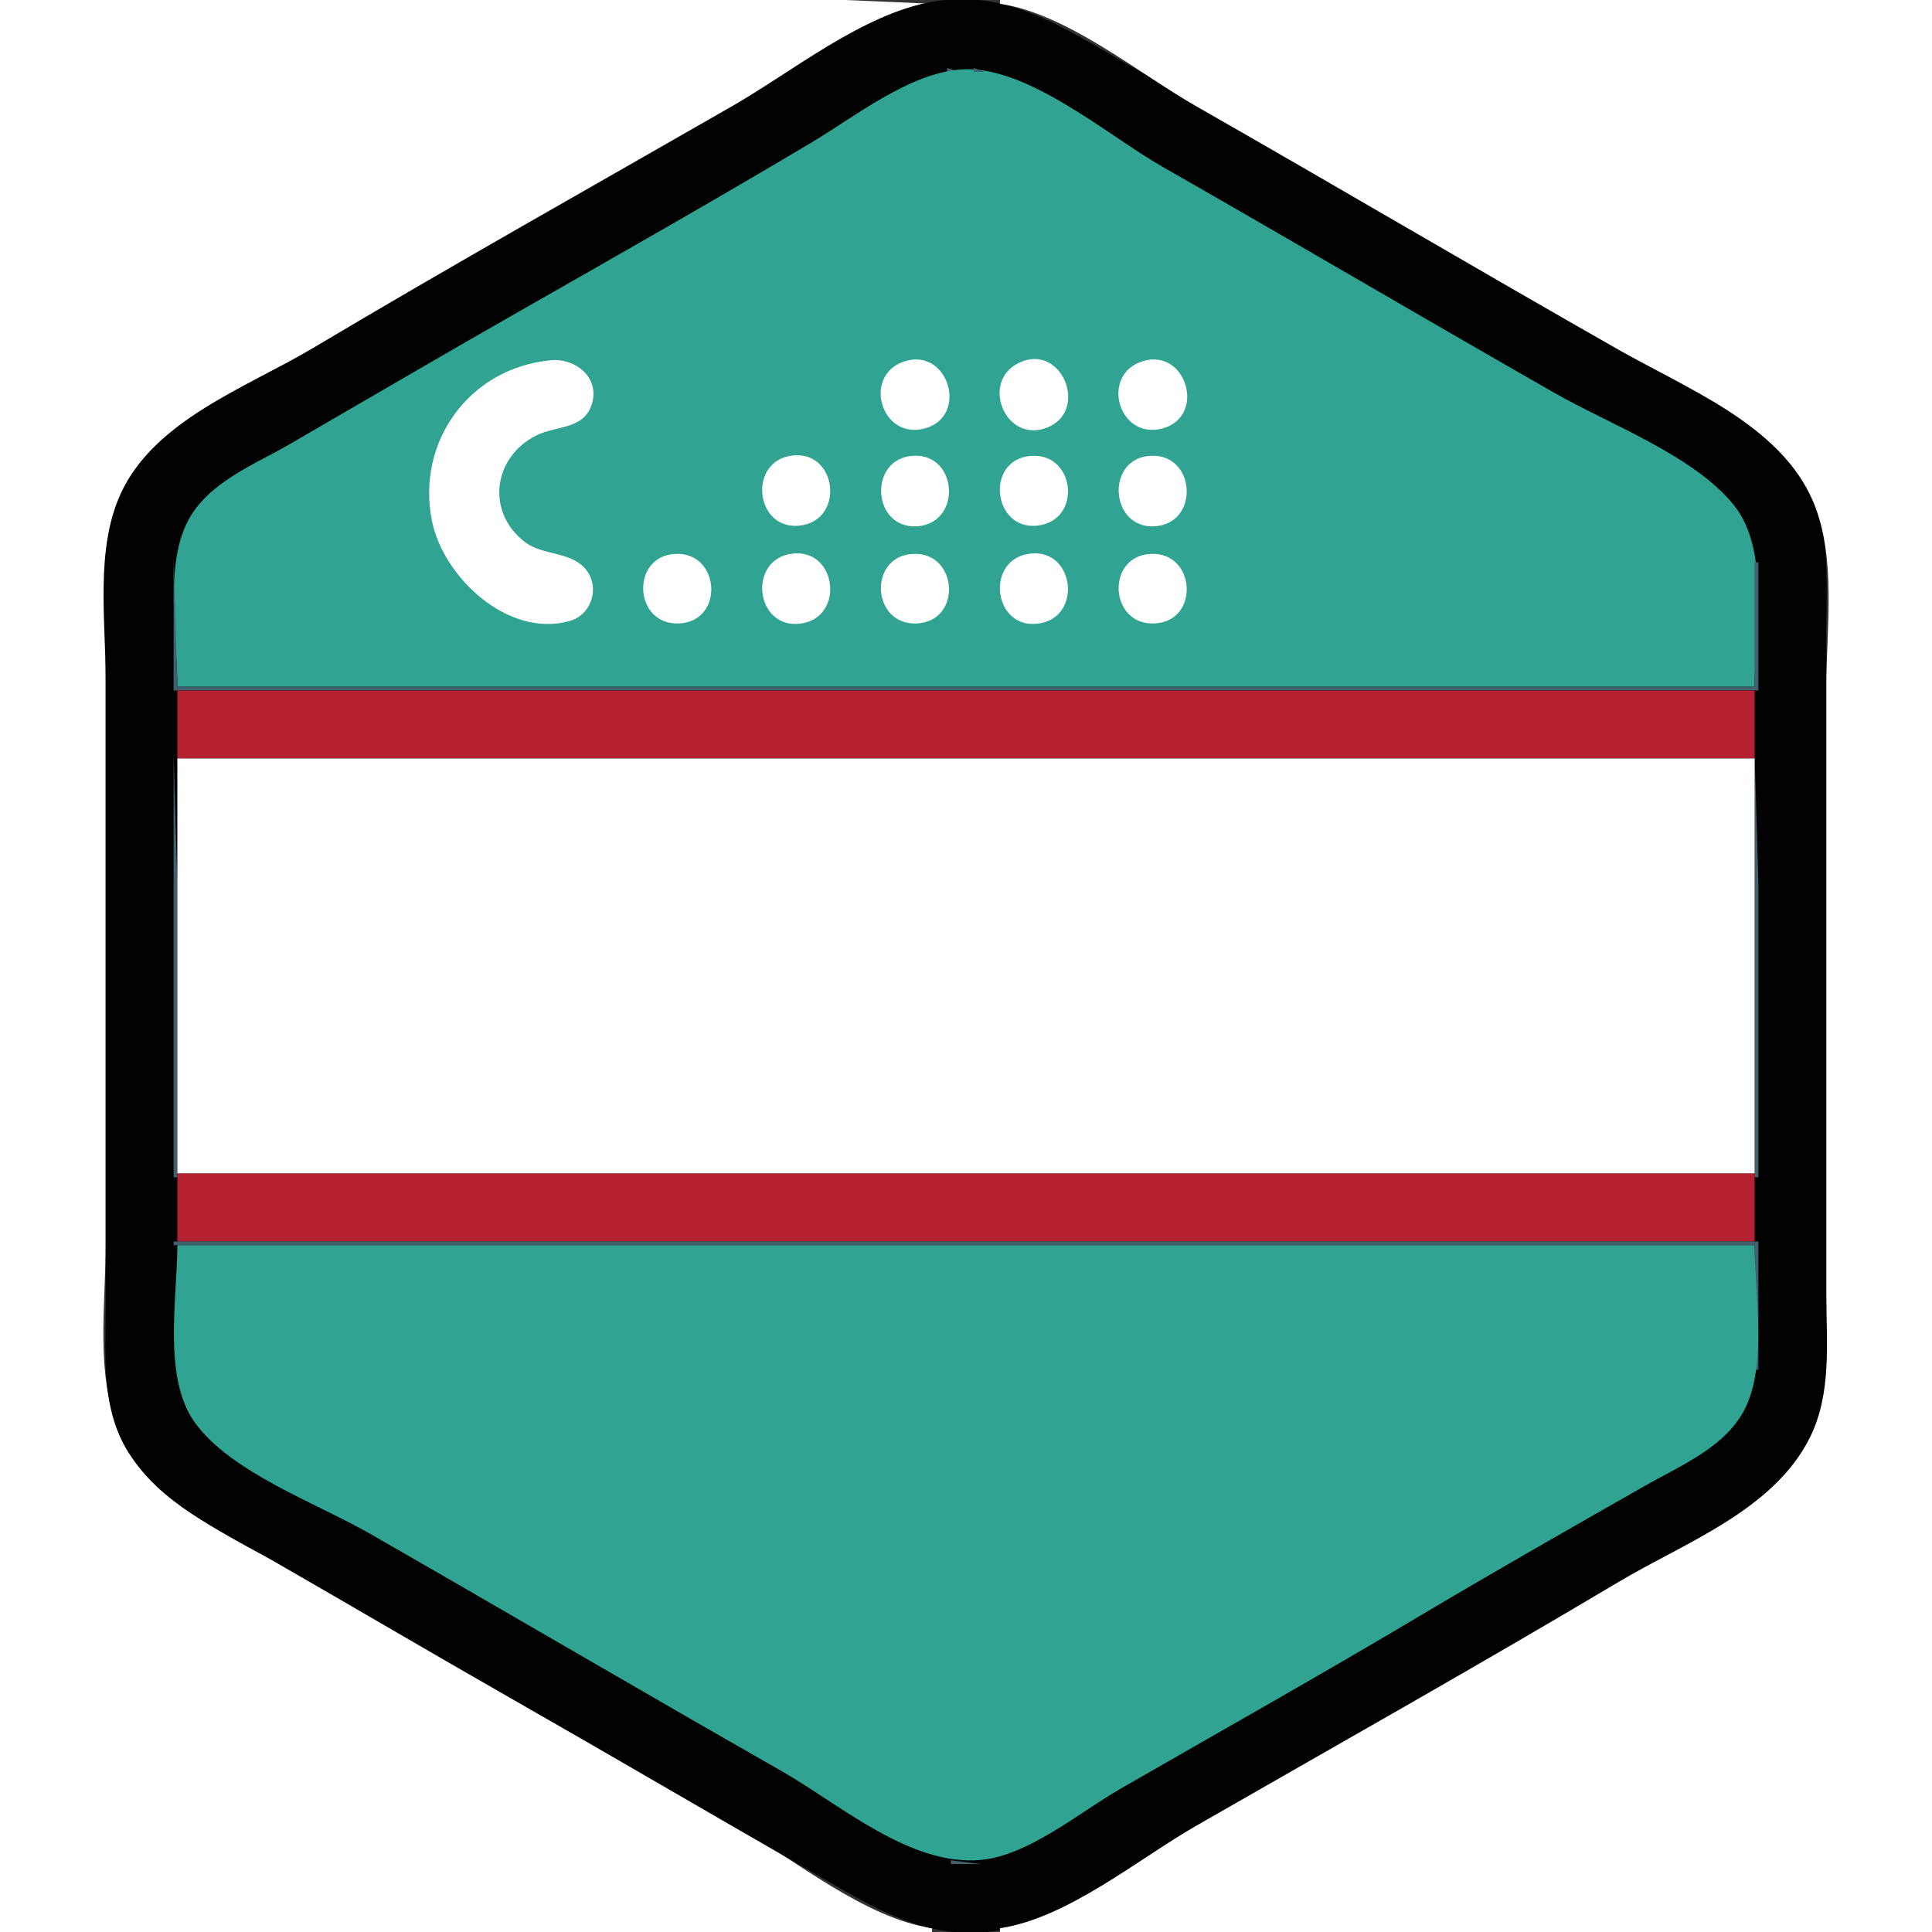<?xml version="1.0" standalone="yes"?>
<svg xmlns="http://www.w3.org/2000/svg" width="512" height="512">
<rect width="100%" height="100%" fill="#333333" stroke="none"/>
<path style="fill:#ffffff; stroke:none;" d="M0 0L0 512L247 512L247 511C229.099 508.317 210.521 492.709 195 483.85C157.575 462.487 120.457 440.589 83 419.281C65.004 409.044 40.027 399.324 31.465 379C25.24 364.226 28 345.686 28 330L28 235L28 169C28 156.433 26.594 142.641 32.377 131C41.957 111.717 65.467 103.241 83 92.799C120.021 70.751 157.629 49.601 195 28.15C210.525 19.238 229.057 3.69 247 1L224 0L174 0L0 0z"/>
<path style="fill:#020202; stroke:none;" d="M247 0.465C228.452 3.809 210.116 18.899 194 28.15C156.967 49.407 119.687 70.352 83 92.201C65.507 102.618 40.808 111.303 31.904 131C25.272 145.673 28 164.335 28 180L28 276L28 346C28 359.261 26.662 373.254 34.093 385C42.693 398.592 57.505 405.104 71 412.85C92.37 425.117 113.601 437.633 135 449.85C161.402 464.921 187.627 480.301 214 495.421C230.197 504.707 245.397 515.07 265 511.535C283.548 508.191 301.884 493.101 318 483.85C355.033 462.593 392.313 441.648 429 419.799C446.57 409.336 471.054 400.701 480.099 381C486.821 366.358 484 347.688 484 332L484 236L484 167C484 153.355 485.389 139.158 477.931 127C469.765 113.686 455.115 107.191 442 99.719C420.258 87.331 398.732 74.557 377 62.151C350.598 47.079 324.374 31.699 298 16.579C281.803 7.293 266.603 -3.07 247 0.465z"/>
<path style="fill:#ffffff; stroke:none;" d="M265 0L265 1C282.902 3.683 301.479 19.291 317 28.151C354.425 49.513 391.543 71.411 429 92.719C447.021 102.971 471.974 112.663 480.535 133C486.757 147.778 484 166.312 484 182L484 277L484 343C484 355.685 485.489 369.269 479.623 381C469.983 400.282 446.566 408.739 429 419.201C391.979 441.249 354.371 462.399 317 483.85C301.475 492.762 282.943 508.311 265 511L265 512L512 512L512 0L265 0z"/>
<path style="fill:#415f6c; stroke:none;" d="M251 18L251 19L254 19L251 18z"/>
<path style="fill:#30a393; stroke:none;" d="M47 182L465 182C465 167.545 469.16 146.042 459.61 134.004C449.149 120.818 426.501 112.428 412 104.15C377.242 84.309 342.757 63.992 308 44.151C293.626 35.945 272.266 17.34 255 18.379C241.108 19.215 226.615 30.882 215 37.799C189.879 52.76 164.405 67.244 139 81.719C118.257 93.538 97.647 105.592 77 117.576C67.507 123.085 55.176 127.801 49.825 138C43.551 149.957 47 168.809 47 182z"/>
<path style="fill:#415f6c; stroke:none;" d="M258 18L258 19L261 19L258 18M248 19L249 20L248 19M263 19L264 20L263 19M245 20L246 21L245 20M266 20L267 21L266 20M243 21L244 22L243 21M268 21L269 22L268 21M241 22L242 23L241 22M270 22L271 23L270 22M238 24L239 25L238 24M273 24L274 25L273 24M236 25L237 26L236 25M275 25L276 26L275 25M234 26L235 27L234 26M277 26L278 27L277 26M231 28L232 29L231 28M280 28L281 29L280 28M229 29L230 30L229 29M282 29L283 30L282 29M227 30L228 31L227 30M284 30L285 31L284 30M224 32L225 33L224 32M287 32L288 33L287 32M222 33L223 34L222 33M289 33L290 34L289 33M220 34L221 35L220 34M292 35L293 36L292 35M217 36L218 37L217 36M294 36L295 37L294 36M215 37L216 38L215 37M296 37L297 38L296 37M212 39L213 40L212 39M299 39L300 40L299 39M210 40L211 41L210 40M301 40L302 41L301 40M208 41L209 42L208 41M303 41L304 42L303 41M205 43L206 44L205 43M306 43L307 44L306 43M203 44L204 45L203 44M308 44L309 45L308 44M201 45L202 46L201 45M310 45L311 46L310 45M198 47L199 48L198 47M313 47L314 48L313 47M196 48L197 49L196 48M315 48L316 49L315 48M318 50L319 51L318 50M191 51L192 52L191 51M320 51L321 52L320 51M189 52L190 53L189 52M322 52L323 53L322 52M186 54L187 55L186 54M325 54L326 55L325 54M184 55L185 56L184 55M327 55L328 56L327 55M182 56L183 57L182 56M329 56L330 57L329 56M179 58L180 59L179 58M332 58L333 59L332 58M177 59L178 60L177 59M334 59L335 60L334 59M175 60L176 61L175 60M336 60L337 61L336 60M172 62L173 63L172 62M339 62L340 63L339 62M170 63L171 64L170 63M341 63L342 64L341 63M167 65L168 66L167 65M344 65L345 66L344 65M165 66L166 67L165 66M346 66L347 67L346 66M163 67L164 68L163 67M348 67L349 68L348 67M160 69L161 70L160 69M351 69L352 70L351 69M158 70L159 71L158 70M353 70L354 71L353 70M156 71L157 72L156 71M355 71L356 72L355 71M153 73L154 74L153 73M358 73L359 74L358 73M151 74L152 75L151 74M360 74L361 75L360 74M362 75L363 76L362 75M146 77L147 78L146 77M365 77L366 78L365 77M144 78L145 79L144 78M367 78L368 79L367 78M141 80L142 81L141 80M370 80L371 81L370 80M139 81L140 82L139 81M372 81L373 82L372 81M137 82L138 83L137 82M374 82L375 83L374 82M134 84L135 85L134 84M377 84L378 85L377 84M132 85L133 86L132 85M379 85L380 86L379 85M130 86L131 87L130 86M381 86L382 87L381 86M127 88L128 89L127 88M384 88L385 89L384 88M125 89L126 90L125 89M386 89L387 90L386 89M122 91L123 92L122 91M120 92L121 93L120 92M391 92L392 93L391 92M118 93L119 94L118 93M393 93L394 94L393 93M115 95L116 96L115 95z"/>
<path style="fill:#ffffff; stroke:none;" d="M146 95.468C124.519 97.464 110.273 116.933 114.464 138C117.434 152.928 134.617 169.186 150.985 164.566C156.694 162.955 159.041 155.865 155.432 151.133C151.515 145.999 143.935 147.393 139.015 143.581C128.805 135.668 130.625 121.286 142 115.453C147.267 112.752 154.796 113.958 156.877 106.995C158.969 99.997 152.457 94.868 146 95.468M240.015 95.668C228.407 99.052 233.308 116.639 244.996 113.562C256.738 110.471 251.501 92.32 240.015 95.668M271.005 95.746C259.101 100.209 266.348 118.241 277.906 113.142C288.224 108.59 281.659 91.751 271.005 95.746M303.015 95.668C291.407 99.052 296.308 116.639 307.996 113.562C319.737 110.472 314.501 92.32 303.015 95.668z"/>
<path style="fill:#415f6c; stroke:none;" d="M396 95L397 96L396 95M113 96L114 97L113 96M398 96L399 97L398 96M111 97L112 98L111 97M400 97L401 98L400 97M108 99L109 100L108 99M403 99L404 100L403 99M106 100L107 101L106 100M405 100L406 101L405 100M104 101L105 102L104 101M407 101L408 102L407 101M101 103L102 104L101 103M410 103L411 104L410 103M99 104L100 105L99 104M412 104L413 105L412 104M96 106L97 107L96 106M94 107L95 108L94 107M417 107L418 108L417 107M92 108L93 109L92 108M419 108L420 109L419 108M89 110L90 111L89 110M422 110L423 111L422 110M87 111L88 112L87 111M424 111L425 112L424 111M85 112L86 113L85 112M426 112L427 113L426 112M82 114L83 115L82 114M429 114L430 115L429 114M80 115L81 116L80 115M431 115L432 116L431 115M433 116L434 117L433 116M77 117L78 118L77 117M75 118L76 119L75 118M436 118L437 119L436 118M73 119L74 120L73 119M438 119L439 120L438 119z"/>
<path style="fill:#ffffff; stroke:none;" d="M210.001 120.718C198.045 122.119 200.083 140.678 211.999 139.282C223.955 137.881 221.917 119.322 210.001 120.718M242 120.788C230.025 121.473 231.041 140.188 242.999 139.471C254.971 138.754 253.955 120.104 242 120.788M273.001 120.834C260.981 121.967 263.122 140.673 274.999 139.282C286.928 137.884 284.993 119.704 273.001 120.834M305.001 120.784C292.888 121.335 294.061 140.187 305.999 139.471C317.974 138.754 316.959 120.24 305.001 120.784z"/>
<path style="fill:#415f6c; stroke:none;" d="M70 121L71 122L70 121M441 121L442 122L441 121M68 122L69 123L68 122M443 122L444 123L443 122M66 123L67 124L66 123M445 123L446 124L445 123M63 125L64 126L63 125M448 125L449 126L448 125M61 126L62 127L61 126M450 126L451 127L450 126M59 127L60 128L59 127M452 127L453 128L452 127M58 128L59 129L58 128M455 129L456 130L455 129M55 130L56 131L55 130M456 130L457 131L456 130M54 131L55 132L54 131M457 131L458 132L457 131M53 132L54 133L53 132M458 132L459 133L458 132M52 133L53 134L52 133M459 133L460 134L459 133M50 136L51 137L50 136M461 136L462 137L461 136M49 138L50 139L49 138M462 138L463 139L462 138M48 140L49 141L48 140M463 140L464 141L463 140M464.333 142.667L464.667 143.333L464.333 142.667M47 143L48 144L47 143z"/>
<path style="fill:#ffffff; stroke:none;" d="M179.001 146.784C166.965 147.331 167.947 165.824 179.999 165.217C192.063 164.609 190.877 146.244 179.001 146.784M210.001 146.718C198.045 148.119 200.083 166.678 211.999 165.282C223.955 163.881 221.917 145.322 210.001 146.718M242.001 146.784C229.965 147.331 230.947 165.824 242.999 165.217C255.063 164.609 253.877 146.244 242.001 146.784M273.001 146.718C261.045 148.119 263.083 166.678 274.999 165.282C286.955 163.881 284.917 145.322 273.001 146.718M305.001 146.784C292.965 147.331 293.947 165.824 305.999 165.217C318.063 164.609 316.877 146.244 305.001 146.784z"/>
<path style="fill:#415f6c; stroke:none;" d="M46 148L46 183L466 183L466 149L465 149L465 182L47 182L46 148z"/>
<path style="fill:#b42130; stroke:none;" d="M47 183L47 201L465 201L465 183L47 183z"/>
<path style="fill:#415f6c; stroke:none;" d="M46 200L46 312L47 312L47 234L46 200M465 200L465 312L466 312L466 234L465 200z"/>
<path style="fill:#ffffff; stroke:none;" d="M47 201L47 311L465 311L465 201L47 201z"/>
<path style="fill:#b42130; stroke:none;" d="M47 311L47 329L465 329L465 311L47 311z"/>
<path style="fill:#415f6c; stroke:none;" d="M46 329L46 330L465 330L465 363L466 363L466 329L46 329z"/>
<path style="fill:#30a393; stroke:none;" d="M47 330C47 343.983 43.02 365.03 51.638 376.996C61.172 390.234 84.037 398.416 98 406.421C134.386 427.282 170.558 448.517 207 469.281C222.553 478.143 241.214 494.674 260 492.896C272.621 491.701 286.228 480.191 297 474C323.686 458.663 350.555 443.548 377 427.799C396.504 416.184 416.276 404.957 436 393.719C445.51 388.301 457.61 383.374 462.597 373C468.296 361.146 465 342.883 465 330L47 330z"/>
<path style="fill:#415f6c; stroke:none;" d="M47.333 367.667L47.667 368.333L47.333 367.667M464.333 367.667L464.667 368.333L464.333 367.667M48 371L49 372L48 371M463 371L464 372L463 371M49 373L50 374L49 373M462 373L463 374L462 373M50 375L51 376L50 375M461 375L462 376L461 375M460 376L461 377L460 376M52 378L53 379L52 378M53 379L54 380L53 379M458 379L459 380L458 379M54 380L55 381L54 380M457 380L458 381L457 380M55 381L56 382L55 381M456 381L457 382L456 381M58 383L59 384L58 383M453 383L454 384L453 383M451 384L452 385L451 384M61 385L62 386L61 385M450 385L451 386L450 385M63 386L64 387L63 386M448 386L449 387L448 386M65 387L66 388L65 387M446 387L447 388L446 387M66 388L67 389L66 388M444 388L445 389L444 388M68 389L69 390L68 389M443 389L444 390L443 389M70 390L71 391L70 390M441 390L442 391L441 390M72 391L73 392L72 391M439 391L440 392L439 391M73 392L74 393L73 392M75 393L76 394L75 393M436 393L437 394L436 393M77 394L78 395L77 394M434 394L435 395L434 394M79 395L80 396L79 395M432 395L433 396L432 395M80 396L81 397L80 396M431 396L432 397L431 396M82 397L83 398L82 397M429 397L430 398L429 397M84 398L85 399L84 398M427 398L428 399L427 398M425 399L426 400L425 399M87 400L88 401L87 400M424 400L425 401L424 400M89 401L90 402L89 401M422 401L423 402L422 401M91 402L92 403L91 402M420 402L421 403L420 402M92 403L93 404L92 403M94 404L95 405L94 404M417 404L418 405L417 404M96 405L97 406L96 405M415 405L416 406L415 405M98 406L99 407L98 406M413 406L414 407L413 406M99 407L100 408L99 407M412 407L413 408L412 407M101 408L102 409L101 408M410 408L411 409L410 408M103 409L104 410L103 409M408 409L409 410L408 409M105 410L106 411L105 410M406 410L407 411L406 410M106 411L107 412L106 411M405 411L406 412L405 411M108 412L109 413L108 412M403 412L404 413L403 412M110 413L111 414L110 413M401 413L402 414L401 413M399 414L400 415L399 414M113 415L114 416L113 415M398 415L399 416L398 415M115 416L116 417L115 416M396 416L397 417L396 416M117 417L118 418L117 417M394 417L395 418L394 417M118 418L119 419L118 418M120 419L121 420L120 419M391 419L392 420L391 419M122 420L123 421L122 420M389 420L390 421L389 420M124 421L125 422L124 421M387 421L388 422L387 421M125 422L126 423L125 422M386 422L387 423L386 422M127 423L128 424L127 423M384 423L385 424L384 423M129 424L130 425L129 424M382 424L383 425L382 424M131 425L132 426L131 425M380 425L381 426L380 425M132 426L133 427L132 426M379 426L380 427L379 426M134 427L135 428L134 427M377 427L378 428L377 427M136 428L137 429L136 428M375 428L376 429L375 428M139 430L140 431L139 430M372 430L373 431L372 430M141 431L142 432L141 431M370 431L371 432L370 431M143 432L144 433L143 432M368 432L369 433L368 432M144 433L145 434L144 433M367 433L368 434L367 433M146 434L147 435L146 434M365 434L366 435L365 434M148 435L149 436L148 435M363 435L364 436L363 435M150 436L151 437L150 436M361 436L362 437L361 436M151 437L152 438L151 437M360 437L361 438L360 437M153 438L154 439L153 438M358 438L359 439L358 438M155 439L156 440L155 439M356 439L357 440L356 439M157 440L158 441L157 440M354 440L355 441L354 440M158 441L159 442L158 441M353 441L354 442L353 441M160 442L161 443L160 442M351 442L352 443L351 442M162 443L163 444L162 443M349 443L350 444L349 443M165 445L166 446L165 445M346 445L347 446L346 445M167 446L168 447L167 446M344 446L345 447L344 446M169 447L170 448L169 447M342 447L343 448L342 447M170 448L171 449L170 448M341 448L342 449L341 448M172 449L173 450L172 449M339 449L340 450L339 449M174 450L175 451L174 450M337 450L338 451L337 450M176 451L177 452L176 451M335 451L336 452L335 451M177 452L178 453L177 452M334 452L335 453L334 452M179 453L180 454L179 453M332 453L333 454L332 453M181 454L182 455L181 454M330 454L331 455L330 454M183 455L184 456L183 455M328 455L329 456L328 455M184 456L185 457L184 456M327 456L328 457L327 456M186 457L187 458L186 457M325 457L326 458L325 457M188 458L189 459L188 458M323 458L324 459L323 458M191 460L192 461L191 460M320 460L321 461L320 460M193 461L194 462L193 461M318 461L319 462L318 461M195 462L196 463L195 462M316 462L317 463L316 462M196 463L197 464L196 463M315 463L316 464L315 463M198 464L199 465L198 464M313 464L314 465L313 464M200 465L201 466L200 465M311 465L312 466L311 465M202 466L203 467L202 466M309 466L310 467L309 466M203 467L204 468L203 467M308 467L309 468L308 467M205 468L206 469L205 468M306 468L307 469L306 468M207 469L208 470L207 469M304 469L305 470L304 469M209 470L210 471L209 470M210 471L211 472L210 471M301 471L302 472L301 471M212 472L213 473L212 472M299 472L300 473L299 472M214 473L215 474L214 473M297 473L298 474L297 473M296 474L297 475L296 474M217 475L218 476L217 475M294 475L295 476L294 475M219 476L220 477L219 476M292 476L293 477L292 476M221 477L222 478L221 477M290 477L291 478L290 477M222 478L223 479L222 478M289 478L290 479L289 478M224 479L225 480L224 479M287 479L288 480L287 479M226 480L227 481L226 480M285 480L286 481L285 480M228 481L229 482L228 481M283 481L284 482L283 481M229 482L230 483L229 482M282 482L283 483L282 482M231 483L232 484L231 483M280 483L281 484L280 483M233 484L234 485L233 484M278 484L279 485L278 484M236 486L237 487L236 486M275 486L276 487L275 486M238 487L239 488L238 487M273 487L274 488L273 487M240 488L241 489L240 488M271 488L272 489L271 488M270 489L271 490L270 489M243 490L244 491L243 490M268 490L269 491L268 490M246 491L247 492L246 491M265.667 491.333L266.333 491.667L265.667 491.333M248 492L249 493L248 492M263 492L264 493L263 492M252 493L252 494L260 494L252 493z"/>
</svg>
